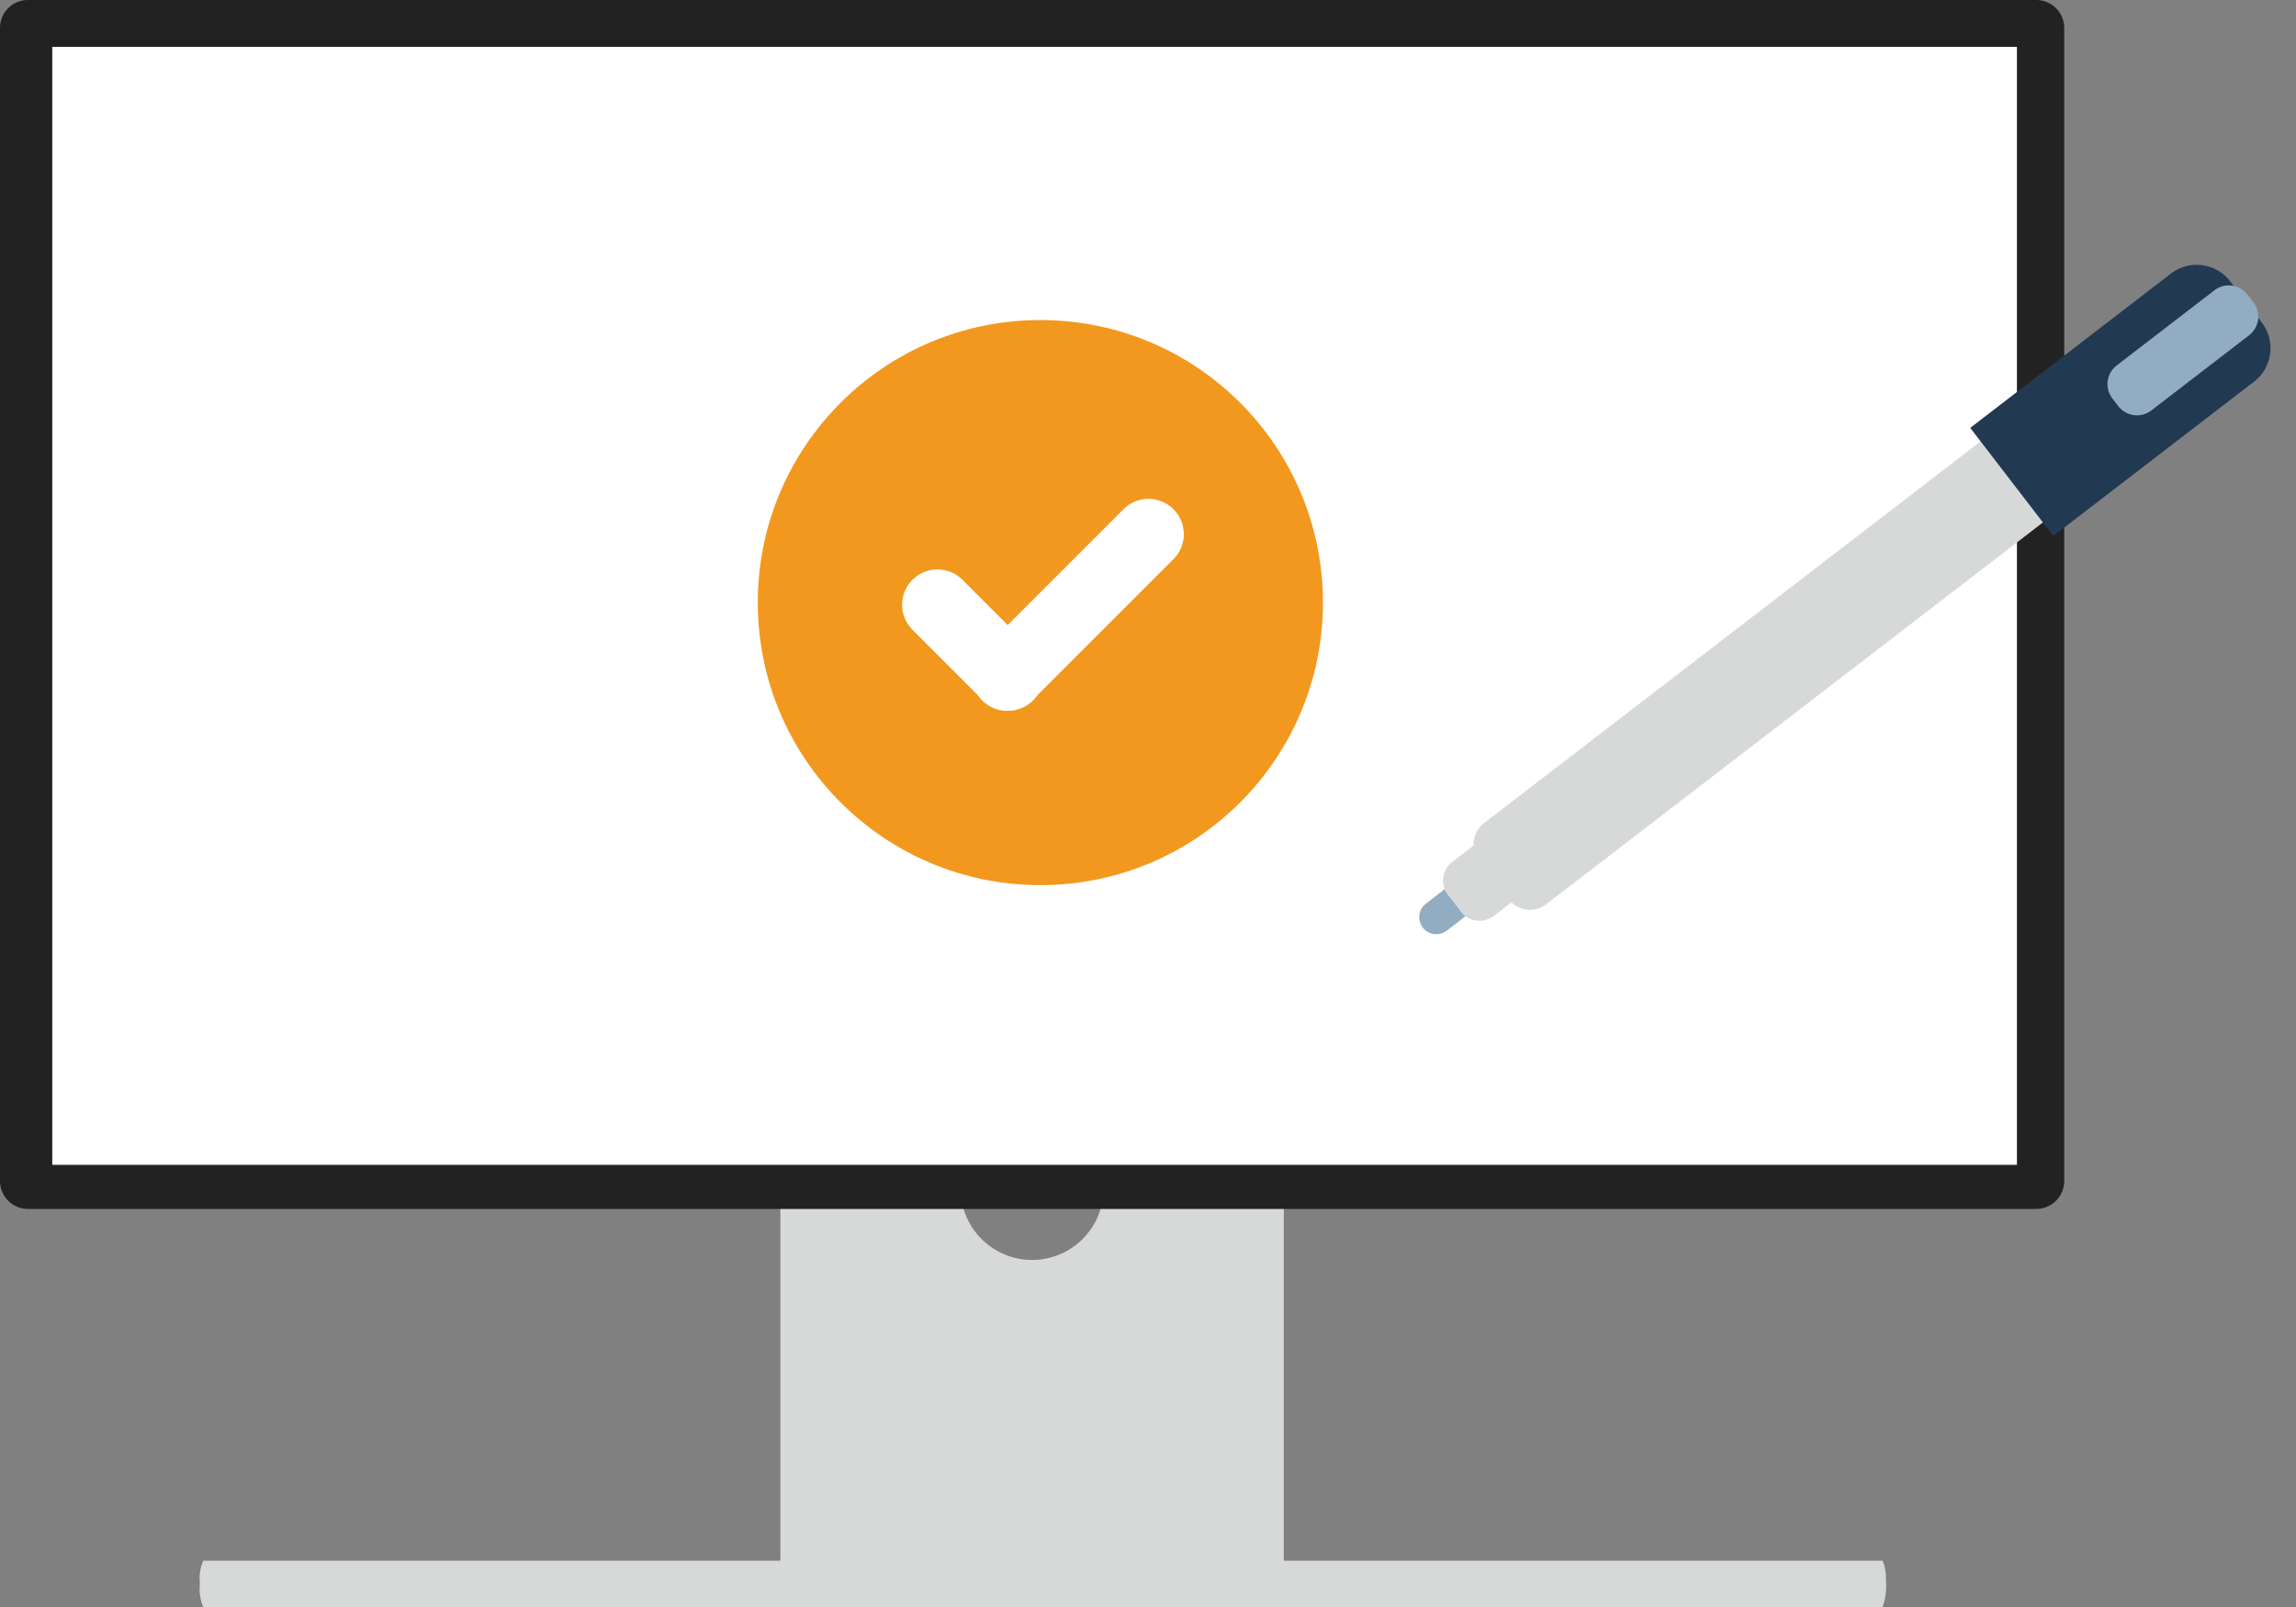 <svg id="グループ_110" data-name="グループ 110" xmlns="http://www.w3.org/2000/svg" width="130" height="91" viewBox="0 0 130 91">
  <rect x="0" y="0" width="130" height="91" fill="#808080" stroke="none"/>
  <g id="グループ_111" data-name="グループ 111">
    <g id="グループ_108" data-name="グループ 108">
      <g id="グループ_112" data-name="グループ 112">
        <path id="パス_142" data-name="パス 142" d="M76.853,617.028a2.538,2.538,0,0,0,.191,1.312h95.077a3.439,3.439,0,0,0,.189-1.546,2.372,2.372,0,0,0-.189-1.076H77.044A2.536,2.536,0,0,0,76.853,617.028Z" transform="translate(-65.533 -527.34)" fill="#d7d9d9"/>
        <path id="パス_143" data-name="パス 143" d="M321.494,461.886a4.047,4.047,0,0,1-8.011,0H303.236v22.658h28.505V461.886Z" transform="translate(-259.051 -394.008)" fill="#d7d9d9"/>
        <path id="パス_144" data-name="パス 144" d="M115.3,68.458H1.576A1.583,1.583,0,0,1,0,66.873V1.586A1.583,1.583,0,0,1,1.576,0H115.3a1.583,1.583,0,0,1,1.576,1.586V66.873a1.583,1.583,0,0,1-1.576,1.586Z" fill="#222"/>
        <rect id="長方形_169" data-name="長方形 169" width="111.24" height="63.309" transform="translate(2.959 2.652)" fill="#fff"/>
        <circle id="楕円形_2" data-name="楕円形 2" cx="16" cy="16" r="16" transform="translate(42.906 18.123)" fill="#f3981e"/>
        <path id="線_22" data-name="線 22" d="M4,6a1.994,1.994,0,0,1-1.414-.586l-4-4a2,2,0,0,1,0-2.828,2,2,0,0,1,2.828,0l4,4A2,2,0,0,1,4,6Z" transform="translate(53.079 34.246)" fill="#fff"/>
        <path id="線_23" data-name="線 23" d="M0,10a1.994,1.994,0,0,1-1.414-.586,2,2,0,0,1,0-2.828l8-8a2,2,0,0,1,2.828,0,2,2,0,0,1,0,2.828l-8,8A1.994,1.994,0,0,1,0,10Z" transform="translate(57.027 30.25)" fill="#fff"/>
      </g>
    </g>
  </g>
  <g id="グループ_113" data-name="グループ 113" transform="translate(80.003 52.264) rotate(-59)">
    <g id="グループ_114" data-name="グループ 114" transform="translate(0 0)">
      <path id="パス_145" data-name="パス 145" d="M2.411,2.569l-1.8-.705a.965.965,0,1,1,.7-1.8l0,0,1.8.705a.965.965,0,0,1-.705,1.8" fill="#92acc1"/>
      <path id="パス_146" data-name="パス 146" d="M40.555,14.445,5.06.5A1.512,1.512,0,0,0,3.674.65L2.253.092a1.327,1.327,0,0,0-1.72.75L.092,1.964a1.327,1.327,0,0,0,.75,1.72l1.181.464a1.513,1.513,0,0,0,.92,1.743L38.439,19.834a1.517,1.517,0,0,0,1.967-.857l1.007-2.565a1.517,1.517,0,0,0-.857-1.967" transform="translate(1.852 0.033)" fill="#d7d9d9"/>
      <path id="パス_147" data-name="パス 147" d="M13.344,12.426,0,7.185,2.822,0,16.166,5.241a2.391,2.391,0,0,1,1.35,3.1L16.44,11.076a2.391,2.391,0,0,1-3.1,1.35" transform="translate(37.458 12.606)" fill="#213a51"/>
      <path id="パス_148" data-name="パス 148" d="M7.346,5.639.845,3.086A1.333,1.333,0,0,1,.092,1.359l.2-.513A1.334,1.334,0,0,1,2.021.092l6.5,2.553a1.334,1.334,0,0,1,.753,1.727l-.2.513a1.333,1.333,0,0,1-1.727.753" transform="translate(45.561 17.801)" fill="#92acc1"/>
    </g>
  </g>
</svg>
